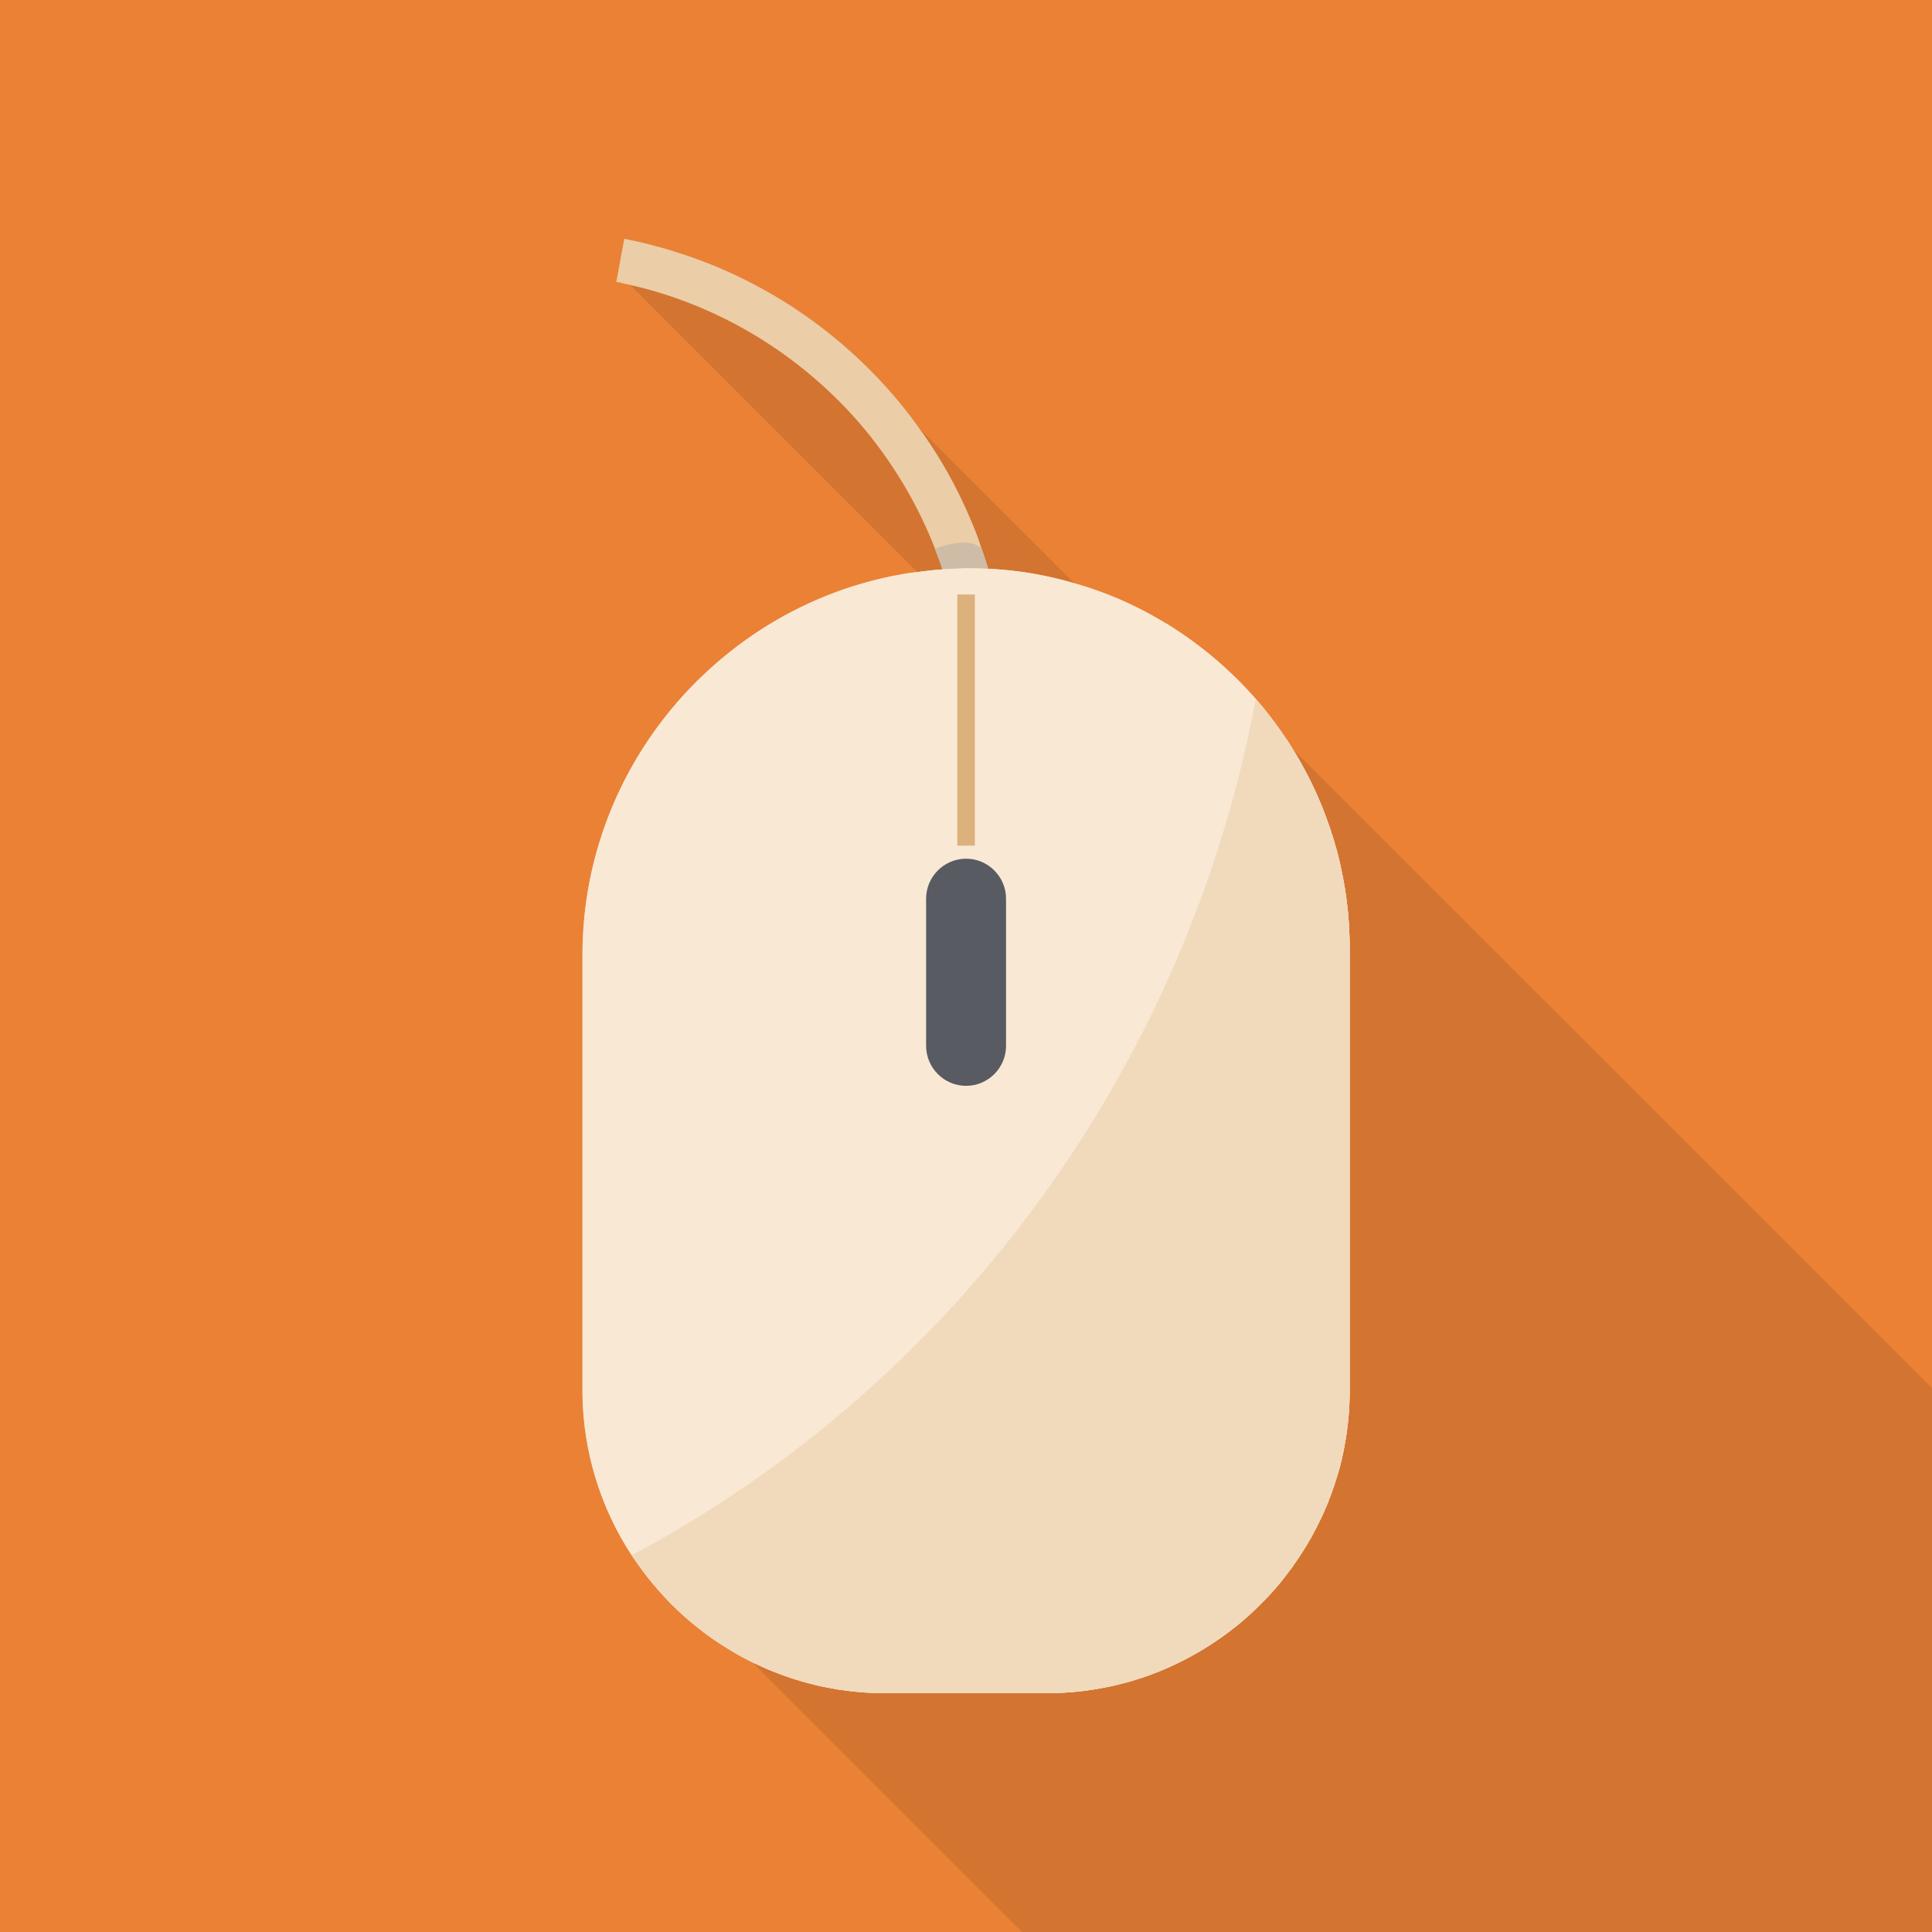 <svg xmlns="http://www.w3.org/2000/svg" viewBox="0 0 512 512"><path fill="#ea8135" d="M0 0h512v512H0z"/><path d="M342.579 198.503c0-.051-.051-.103-.103-.154l-32.666-32.666c-.487-.303-.998-.569-1.491-.864l.006-.006c-.164-.099-.337-.184-.502-.281a101.78 101.78 0 00-4.497-2.52c-.375-.196-.76-.376-1.138-.569a100.005 100.005 0 00-4.286-2.07c-.443-.199-.896-.376-1.342-.569a100.285 100.285 0 00-4.314-1.77c-.424-.159-.857-.296-1.283-.451a99.02 99.02 0 00-4.561-1.552c-.336-.104-.679-.186-1.016-.286-.223-.066-.451-.119-.674-.184L243.61 113.51l-.445-.445c-3.893-5.369-8.113-10.519-12.867-15.273-11.52-11.52-24.986-20.582-39.987-26.931a117.18 117.18 0 00-9.984-3.687c-1.894-.614-3.789-1.229-5.734-1.741-.102-.051-.205-.051-.307-.051l-8.704 8.704 1.434 1.434 76.083 76.083a56.802 56.802 0 00-4.25.614c-9.858 1.756-19.204 4.984-27.873 9.368-.037.017-.072.036-.109.055a101.947 101.947 0 00-6.7 3.717c-.269.162-.541.317-.809.481-2.205 1.363-4.37 2.783-6.46 4.304-.055.04-.113.075-.169.115a102.698 102.698 0 00-5.292 4.13l.029.029c-2.51 2.089-4.951 4.257-7.248 6.576-18.432 18.586-29.85 44.083-29.85 72.141v115.302c0 12.595 2.97 24.576 8.192 35.226l7.219 7.219 29.593 29.594.103.103L270.899 512H512V367.872L342.579 198.503z" opacity=".1" fill="#040000"/><path d="M357.683 251.341v117.094a79.79 79.79 0 01-1.638 16.128 64.894 64.894 0 01-1.997 7.68 62.059 62.059 0 01-.973 2.867 27.917 27.917 0 01-.819 2.202 21.482 21.482 0 01-.922 2.304c-.358.819-.717 1.689-1.127 2.509-.103.205-.153.409-.307.614-.512 1.024-.973 2.048-1.536 3.021-.512 1.024-1.024 1.997-1.638 2.97-.512.87-1.024 1.74-1.587 2.56-.666 1.075-1.331 2.15-2.15 3.174-.359.666-.819 1.28-1.331 1.895-.768 1.024-1.536 2.048-2.355 3.071a68.776 68.776 0 01-5.222 5.684c-1.792 1.843-3.738 3.584-5.683 5.223a82.322 82.322 0 01-19.814 12.032 74.39 74.39 0 01-7.373 2.713 52.21 52.21 0 01-3.789 1.076c-1.383.358-2.816.717-4.301.973-1.638.358-3.379.614-5.069.87h-.102c-1.741.256-3.482.41-5.223.512-1.741.154-3.533.205-5.325.205h-42.803c-1.536 0-3.021-.051-4.506-.154a13.34 13.34 0 01-2.048-.153c-.922-.051-1.843-.103-2.714-.256-.666-.051-1.331-.154-1.996-.256-1.075-.102-2.099-.307-3.124-.512-.512-.051-1.075-.204-1.638-.307-1.177-.205-2.355-.512-3.533-.819a35.154 35.154 0 01-3.328-.922 31.142 31.142 0 01-2.867-.921 72.983 72.983 0 01-8.55-3.482c-.256-.102-.563-.204-.819-.358a79.5 79.5 0 01-3.584-1.895 58.849 58.849 0 01-3.021-1.791 55.263 55.263 0 01-2.253-1.434c-.051 0-.102-.051-.154-.103a56.043 56.043 0 01-5.325-3.84c-.205-.154-.359-.256-.512-.461-.615-.409-1.178-.921-1.741-1.382-3.379-2.816-6.451-5.939-9.267-9.267a72.035 72.035 0 01-2.97-3.686 92.207 92.207 0 01-3.226-4.557 77.651 77.651 0 01-4.864-8.499c-5.223-10.65-8.192-22.631-8.192-35.226V253.133c0-28.058 11.417-53.555 29.85-72.141a109.947 109.947 0 017.219-6.604c13.363-11.162 29.594-18.996 47.411-22.17a56.287 56.287 0 014.25-.614c2.202-.307 4.403-.563 6.656-.717.154-.051.256-.051.359-.051h.153c.154-.051.307-.051.512-.051l5.223-.204h.922c1.638 0 3.328.051 4.966.153 7.885.359 15.514 1.69 22.835 3.84 8.346 2.356 16.282 5.838 23.603 10.24.051.051.154.102.205.154.461.205.871.461 1.28.717a103.932 103.932 0 0122.989 19.558 71.644 71.644 0 013.533 4.301c.256.308.563.666.768 1.024 1.178 1.485 2.253 3.021 3.277 4.557.666.922 1.28 1.843 1.843 2.816.154.204.256.358.359.563a68.53 68.53 0 012.457 4.199 93.91 93.91 0 016.912 15.36c.307.819.614 1.689.87 2.56.358.972.666 1.945.922 2.969.051.256.154.564.256.871.41 1.382.768 2.764 1.075 4.096.307 1.433.614 2.867.87 4.301.563 2.765.922 5.53 1.229 8.346.102.819.154 1.638.205 2.458.102.819.154 1.638.154 2.509.102 1.737.153 3.427.153 5.168z" fill="#f9e8d4"/><path d="M267.162 185.446v1.382H255.59c0-6.707-.614-13.209-1.741-19.609-.051-.358-.102-.666-.154-1.024a57.148 57.148 0 00-1.126-5.12c-.768-3.481-1.741-6.861-2.816-10.189v-.051c-.307-.921-.614-1.792-.921-2.663l-.051-.051a40.578 40.578 0 00-.973-2.662 115.659 115.659 0 00-20.224-33.536c-14.746-16.896-34.304-29.44-56.576-35.431-1.331-.358-2.663-.665-3.993-.973a131.12 131.12 0 00-2.048-.461 18.455 18.455 0 00-1.638-.358l2.099-11.418c3.021.614 5.939 1.229 8.857 2.099a.65.65 0 01.307.051c1.946.512 3.84 1.126 5.734 1.741a116.841 116.841 0 019.984 3.687c15.002 6.349 28.467 15.411 39.987 26.931 4.915 4.916 9.37 10.138 13.312 15.718 5.478 7.527 10.035 15.668 13.671 24.32 1.075 2.509 2.048 4.967 2.816 7.527l.051.051c.614 1.741 1.178 3.533 1.741 5.324a119.162 119.162 0 014.71 24.371c.154 1.741.256 3.482.359 5.222.102 1.692.153 3.382.205 5.122z" fill="#ebcda8"/><path d="M261.888 150.732a80.726 80.726 0 00-4.966-.153H256l-5.223.204c-.205 0-.358 0-.512.051h-.563a53.63 53.63 0 01-.87-2.663l-.051-.051c-.358-.87-.666-1.791-1.024-2.662h.051c.256-.154 2.765-1.178 6.195-1.587 3.942-.461 5.734 1.127 6.093 1.485l.051.051c.615 1.742 1.178 3.534 1.741 5.325z" fill="#cebca7"/><path d="M357.683 251.341v117.094a79.79 79.79 0 01-1.638 16.128 64.894 64.894 0 01-1.997 7.68 62.059 62.059 0 01-.973 2.867 27.917 27.917 0 01-.819 2.202 21.482 21.482 0 01-.922 2.304c-.358.819-.717 1.689-1.127 2.509-.103.205-.153.409-.307.614-.512 1.024-.973 2.048-1.536 3.021-.512 1.024-1.024 1.997-1.638 2.97-.512.87-1.024 1.74-1.587 2.56-.666 1.075-1.331 2.15-2.15 3.174-.359.666-.819 1.28-1.331 1.895-.768 1.024-1.536 2.048-2.355 3.071a68.776 68.776 0 01-5.222 5.684c-1.792 1.843-3.738 3.584-5.683 5.223a82.322 82.322 0 01-19.814 12.032 74.39 74.39 0 01-7.373 2.713 52.21 52.21 0 01-3.789 1.076c-1.383.358-2.816.717-4.301.973-1.638.358-3.379.614-5.069.87h-.102c-1.741.256-3.482.41-5.223.512-1.741.154-3.533.205-5.325.205h-42.803c-1.536 0-3.021-.051-4.506-.154a13.34 13.34 0 01-2.048-.153c-.922-.051-1.843-.103-2.714-.256-.666-.051-1.331-.154-1.996-.256-1.075-.102-2.099-.307-3.124-.512-.512-.051-1.075-.204-1.638-.307-1.177-.205-2.355-.512-3.533-.819a35.154 35.154 0 01-3.328-.922 31.142 31.142 0 01-2.867-.921 72.983 72.983 0 01-8.55-3.482c-.256-.102-.563-.204-.819-.358a79.5 79.5 0 01-3.584-1.895 58.849 58.849 0 01-3.021-1.791 55.263 55.263 0 01-2.253-1.434c-.051 0-.102-.051-.154-.103a56.043 56.043 0 01-5.325-3.84c-.205-.154-.359-.256-.512-.461-.615-.409-1.178-.921-1.741-1.382-3.379-2.816-6.451-5.939-9.267-9.267a72.035 72.035 0 01-2.97-3.686 92.207 92.207 0 01-3.226-4.557 77.651 77.651 0 01-4.864-8.499c-5.223-10.65-8.192-22.631-8.192-35.226V253.133c0-28.058 11.417-53.555 29.85-72.141a109.947 109.947 0 017.219-6.604c13.363-11.162 29.594-18.996 47.411-22.17a56.287 56.287 0 014.25-.614c2.202-.307 4.403-.563 6.656-.717.154-.051.256-.051.359-.051h.153c.154-.051.307-.051.512-.051l5.223-.204h.922c1.638 0 3.328.051 4.966.153 7.885.359 15.514 1.69 22.835 3.84 8.346 2.356 16.282 5.838 23.603 10.24.051.051.154.102.205.154.461.205.871.461 1.28.717a103.932 103.932 0 0122.989 19.558 71.644 71.644 0 013.533 4.301c.256.308.563.666.768 1.024 1.178 1.485 2.253 3.021 3.277 4.557.666.922 1.28 1.843 1.843 2.816.154.204.256.358.359.563a68.53 68.53 0 012.457 4.199 93.91 93.91 0 016.912 15.36c.307.819.614 1.689.87 2.56.358.972.666 1.945.922 2.969.051.256.154.564.256.871.41 1.382.768 2.764 1.075 4.096.307 1.433.614 2.867.87 4.301.563 2.765.922 5.53 1.229 8.346.102.819.154 1.638.205 2.458.102.819.154 1.638.154 2.509.102 1.737.153 3.427.153 5.168z" fill="#f9e8d4"/><path d="M256.021 287.759c-5.824 0-10.59-4.765-10.59-10.59v-39.014c0-5.824 4.765-10.59 10.59-10.59 5.824 0 10.59 4.765 10.59 10.59v39.014c-.001 5.825-4.766 10.59-10.59 10.59z" fill="#585b61"/><path d="M357.681 251.333v117.094c0 44.135-36.147 80.282-80.282 80.282h-42.803c-28.058 0-52.838-14.592-67.174-36.557 84.633-45.056 146.893-128.051 165.376-226.918 15.462 17.715 24.883 40.858 24.883 66.099z" fill="#f1d9bc"/><path fill="#dcb17c" d="M253.692 157.542h4.657v66.56h-4.657z"/></svg>